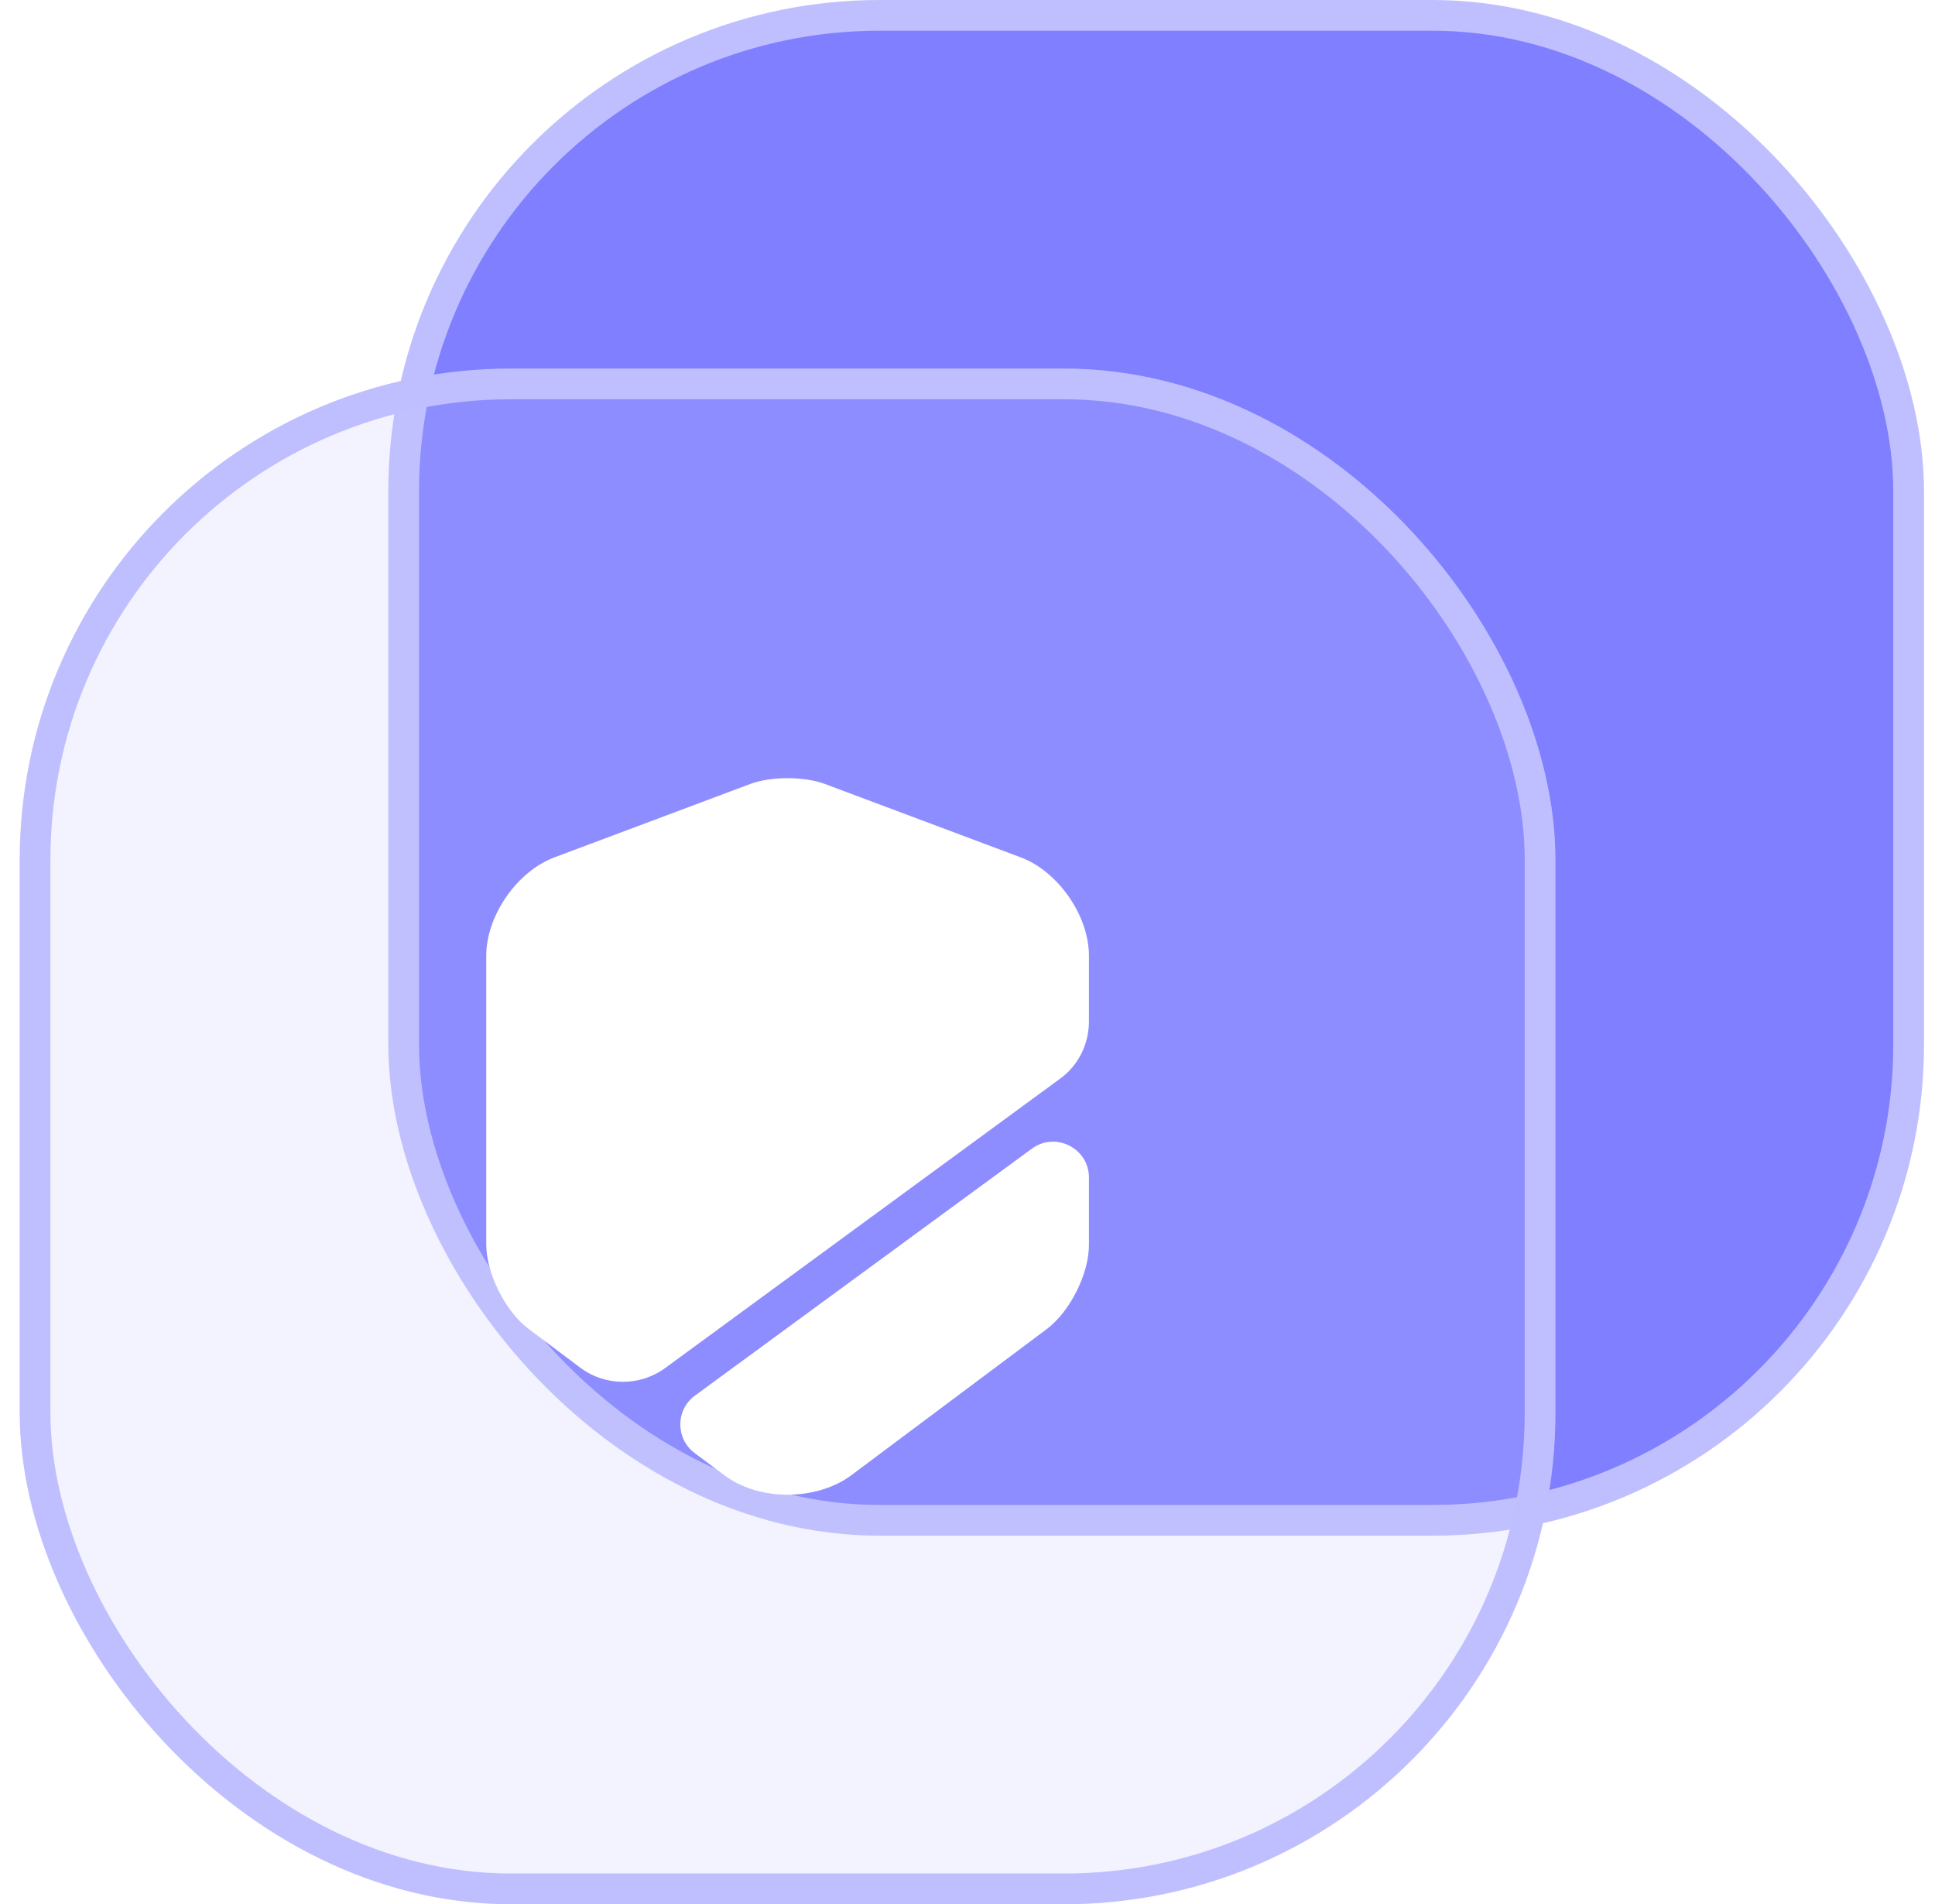 <?xml version="1.0" encoding="UTF-8"?> <svg xmlns="http://www.w3.org/2000/svg" width="63" height="62" viewBox="0 0 63 62" fill="none"><rect x="13.142" y="0.5" width="49" height="49" rx="15.5" fill="#7F7FFF" stroke="#BFBFFF"></rect><g filter="url(#filter0_b_173_571)"><rect x="0.642" y="12" width="50" height="50" rx="16" fill="#C4C4FF" fill-opacity="0.2"></rect><rect x="1.142" y="12.5" width="49" height="49" rx="15.5" stroke="#BFBFFF"></rect></g><path d="M35.454 31.12V33.255C35.454 34.002 35.104 34.702 34.498 35.133L21.664 44.537C20.836 45.144 19.704 45.144 18.887 44.525L17.207 43.265C16.449 42.694 15.831 41.457 15.831 40.512V31.12C15.831 29.814 16.834 28.367 18.059 27.912L24.441 25.52C25.106 25.275 26.179 25.275 26.844 25.52L33.226 27.912C34.451 28.367 35.454 29.814 35.454 31.12Z" fill="white"></path><path d="M33.599 37.397C34.369 36.837 35.454 37.385 35.454 38.342V40.535C35.454 41.48 34.836 42.705 34.077 43.276L27.696 48.048C27.136 48.456 26.389 48.666 25.642 48.666C24.896 48.666 24.149 48.456 23.589 48.036L22.621 47.313C21.991 46.846 21.991 45.901 22.632 45.435L33.599 37.397Z" fill="white"></path><defs><filter id="filter0_b_173_571" x="-16.258" y="-4.9" width="83.8" height="83.8" filterUnits="userSpaceOnUse" color-interpolation-filters="sRGB"><feFlood flood-opacity="0" result="BackgroundImageFix"></feFlood><feGaussianBlur in="BackgroundImageFix" stdDeviation="8.45"></feGaussianBlur><feComposite in2="SourceAlpha" operator="in" result="effect1_backgroundBlur_173_571"></feComposite><feBlend mode="normal" in="SourceGraphic" in2="effect1_backgroundBlur_173_571" result="shape"></feBlend></filter></defs></svg> 
